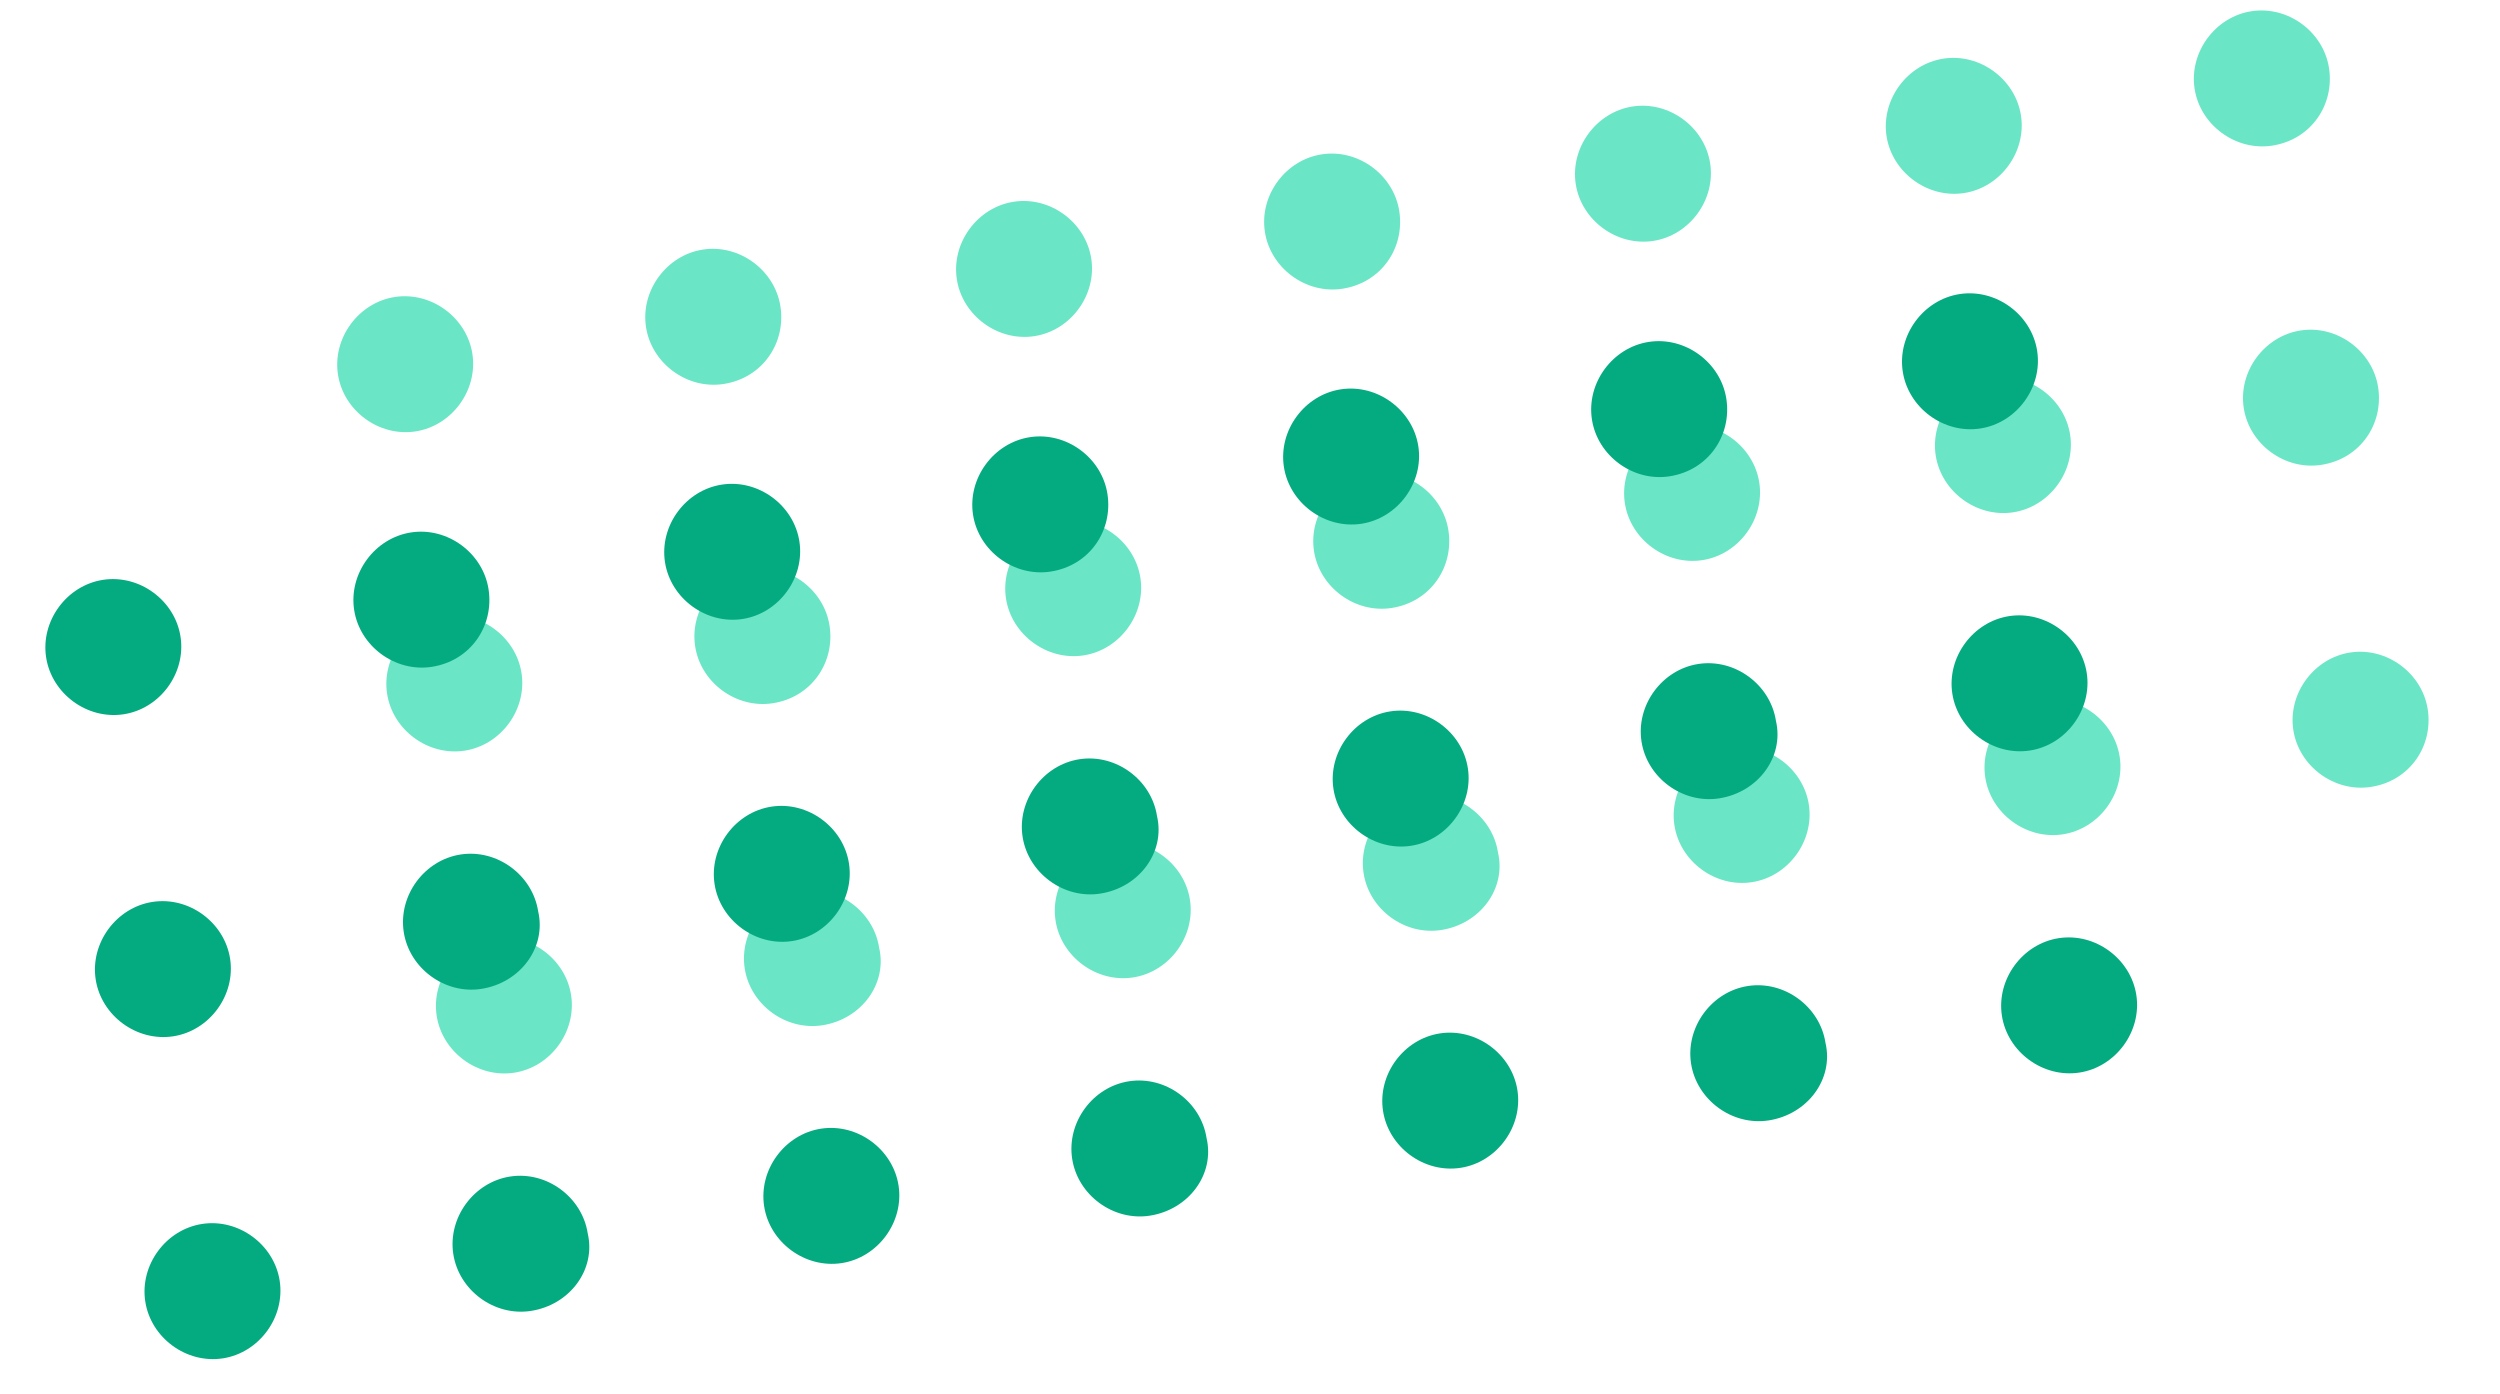 <svg width="113" height="63" viewBox="0 0 113 63" fill="none" xmlns="http://www.w3.org/2000/svg">
<g clip-path="url(#clip0_123_9936)">
<path d="M102.702 6.583C101.056 6.836 99.449 5.658 99.196 4.013C98.943 2.367 100.121 0.761 101.766 0.507C103.412 0.254 105.019 1.432 105.272 3.078C105.525 4.723 104.474 6.31 102.702 6.583Z" fill="#6AE6C6"/>
<path d="M88.778 8.726C87.132 8.979 85.526 7.801 85.272 6.156C85.019 4.51 86.197 2.904 87.843 2.65C89.488 2.397 91.095 3.575 91.348 5.221C91.601 6.866 90.423 8.473 88.778 8.726Z" fill="#6AE6C6"/>
<path d="M74.729 10.889C73.083 11.142 71.477 9.964 71.223 8.318C70.97 6.673 72.148 5.066 73.794 4.813C75.439 4.56 77.046 5.738 77.299 7.383C77.552 9.029 76.374 10.635 74.729 10.889Z" fill="#6AE6C6"/>
<path d="M60.678 13.051C59.033 13.305 57.426 12.126 57.173 10.481C56.919 8.835 58.097 7.229 59.743 6.976C61.388 6.722 62.995 7.9 63.248 9.546C63.502 11.191 62.45 12.778 60.678 13.051Z" fill="#6AE6C6"/>
<path d="M46.754 15.194C45.109 15.447 43.502 14.27 43.249 12.624C42.996 10.979 44.174 9.372 45.819 9.119C47.465 8.865 49.071 10.043 49.325 11.689C49.578 13.334 48.4 14.941 46.754 15.194Z" fill="#6AE6C6"/>
<path d="M32.705 17.357C31.06 17.61 29.453 16.432 29.2 14.787C28.947 13.141 30.125 11.534 31.77 11.281C33.416 11.028 35.022 12.206 35.276 13.851C35.529 15.497 34.477 17.084 32.705 17.357Z" fill="#6AE6C6"/>
<path d="M18.782 19.5C17.136 19.753 15.53 18.575 15.276 16.93C15.023 15.284 16.201 13.678 17.846 13.424C19.492 13.171 21.099 14.349 21.352 15.995C21.605 17.64 20.427 19.247 18.782 19.5Z" fill="#6AE6C6"/>
<path d="M104.922 21.012C103.277 21.266 101.67 20.088 101.417 18.442C101.164 16.797 102.342 15.19 103.987 14.937C105.633 14.683 107.239 15.861 107.492 17.507C107.746 19.152 106.694 20.74 104.922 21.012Z" fill="#6AE6C6"/>
<path d="M90.999 23.156C89.354 23.409 87.747 22.231 87.494 20.585C87.241 18.94 88.419 17.333 90.064 17.08C91.71 16.827 93.316 18.005 93.57 19.65C93.823 21.296 92.645 22.902 90.999 23.156Z" fill="#6AE6C6"/>
<path d="M76.95 25.318C75.304 25.571 73.697 24.393 73.444 22.748C73.191 21.102 74.369 19.496 76.014 19.242C77.66 18.989 79.267 20.167 79.52 21.813C79.773 23.458 78.595 25.065 76.95 25.318Z" fill="#6AE6C6"/>
<path d="M62.899 27.481C61.253 27.734 59.647 26.556 59.393 24.911C59.14 23.265 60.318 21.659 61.964 21.405C63.609 21.152 65.216 22.33 65.469 23.976C65.722 25.621 64.671 27.208 62.899 27.481Z" fill="#6AE6C6"/>
<path d="M48.976 29.624C47.331 29.877 45.724 28.699 45.471 27.054C45.217 25.408 46.395 23.802 48.041 23.548C49.686 23.295 51.293 24.473 51.546 26.119C51.8 27.764 50.621 29.371 48.976 29.624Z" fill="#6AE6C6"/>
<path d="M34.926 31.787C33.281 32.04 31.674 30.862 31.421 29.216C31.167 27.571 32.346 25.964 33.991 25.711C35.636 25.458 37.243 26.636 37.496 28.281C37.75 29.927 36.698 31.514 34.926 31.787Z" fill="#6AE6C6"/>
<path d="M21.002 33.93C19.357 34.183 17.75 33.005 17.497 31.359C17.244 29.714 18.422 28.107 20.067 27.854C21.713 27.601 23.319 28.779 23.573 30.424C23.826 32.07 22.648 33.676 21.002 33.93Z" fill="#6AE6C6"/>
<path d="M107.163 35.569C105.518 35.822 103.911 34.644 103.658 32.998C103.405 31.353 104.583 29.746 106.228 29.493C107.874 29.24 109.48 30.418 109.734 32.063C109.987 33.709 108.936 35.296 107.163 35.569Z" fill="#6AE6C6"/>
<path d="M93.24 37.712C91.594 37.965 89.987 36.787 89.734 35.142C89.481 33.496 90.659 31.889 92.304 31.636C93.95 31.383 95.557 32.561 95.81 34.206C96.063 35.852 94.885 37.459 93.24 37.712Z" fill="#6AE6C6"/>
<path d="M79.19 39.874C77.544 40.128 75.938 38.95 75.684 37.304C75.431 35.659 76.609 34.052 78.255 33.799C79.9 33.545 81.507 34.724 81.76 36.369C82.013 38.014 80.835 39.621 79.19 39.874Z" fill="#6AE6C6"/>
<path d="M65.139 42.037C63.493 42.291 61.887 41.112 61.634 39.467C61.38 37.822 62.558 36.215 64.204 35.962C65.849 35.708 67.456 36.886 67.709 38.532C68.089 40.158 66.911 41.764 65.139 42.037Z" fill="#6AE6C6"/>
<path d="M51.216 44.18C49.571 44.434 47.964 43.256 47.711 41.61C47.458 39.965 48.636 38.358 50.281 38.105C51.926 37.851 53.533 39.029 53.786 40.675C54.04 42.32 52.862 43.927 51.216 44.18Z" fill="#6AE6C6"/>
<path d="M37.166 46.343C35.521 46.596 33.914 45.418 33.661 43.773C33.408 42.127 34.586 40.52 36.231 40.267C37.877 40.014 39.483 41.192 39.737 42.837C40.117 44.463 38.938 46.07 37.166 46.343Z" fill="#6AE6C6"/>
<path d="M23.244 48.486C21.598 48.739 19.991 47.561 19.738 45.916C19.485 44.27 20.663 42.664 22.308 42.41C23.954 42.157 25.561 43.335 25.814 44.981C26.067 46.626 24.889 48.233 23.244 48.486Z" fill="#6AE6C6"/>
<path d="M89.51 19.368C87.865 19.621 86.258 18.443 86.005 16.798C85.751 15.152 86.93 13.546 88.575 13.292C90.22 13.039 91.827 14.217 92.08 15.862C92.334 17.508 91.156 19.115 89.51 19.368Z" fill="#05AB80"/>
<path d="M75.46 21.53C73.815 21.784 72.208 20.605 71.955 18.96C71.702 17.314 72.88 15.708 74.525 15.454C76.171 15.201 77.777 16.379 78.031 18.025C78.284 19.67 77.232 21.257 75.46 21.53Z" fill="#05AB80"/>
<path d="M61.538 23.674C59.892 23.927 58.285 22.749 58.032 21.103C57.779 19.458 58.957 17.851 60.602 17.598C62.248 17.345 63.854 18.523 64.108 20.168C64.361 21.814 63.183 23.42 61.538 23.674Z" fill="#05AB80"/>
<path d="M47.487 25.836C45.841 26.089 44.234 24.911 43.981 23.266C43.728 21.62 44.906 20.014 46.551 19.76C48.197 19.507 49.804 20.685 50.057 22.331C50.31 23.976 49.259 25.563 47.487 25.836Z" fill="#05AB80"/>
<path d="M33.563 27.979C31.917 28.232 30.311 27.054 30.057 25.409C29.804 23.763 30.982 22.157 32.628 21.904C34.273 21.65 35.88 22.828 36.133 24.474C36.386 26.119 35.208 27.726 33.563 27.979Z" fill="#05AB80"/>
<path d="M19.513 30.142C17.868 30.395 16.261 29.217 16.008 27.572C15.754 25.926 16.932 24.319 18.578 24.066C20.223 23.813 21.83 24.991 22.083 26.636C22.337 28.282 21.285 29.869 19.513 30.142Z" fill="#05AB80"/>
<path d="M5.59 32.285C3.945 32.538 2.338 31.36 2.085 29.715C1.831 28.069 3.01 26.462 4.655 26.209C6.301 25.956 7.907 27.134 8.16 28.779C8.414 30.425 7.236 32.032 5.59 32.285Z" fill="#05AB80"/>
<path d="M91.75 33.924C90.105 34.177 88.498 32.999 88.245 31.354C87.992 29.708 89.17 28.102 90.815 27.848C92.461 27.595 94.067 28.773 94.321 30.419C94.574 32.064 93.396 33.671 91.75 33.924Z" fill="#05AB80"/>
<path d="M77.701 36.087C76.056 36.34 74.449 35.162 74.196 33.516C73.943 31.871 75.121 30.264 76.766 30.011C78.412 29.758 80.019 30.936 80.272 32.581C80.652 34.207 79.474 35.814 77.701 36.087Z" fill="#05AB80"/>
<path d="M63.778 38.23C62.132 38.483 60.526 37.305 60.272 35.659C60.019 34.014 61.197 32.407 62.843 32.154C64.488 31.901 66.095 33.079 66.348 34.724C66.601 36.37 65.423 37.976 63.778 38.23Z" fill="#05AB80"/>
<path d="M49.727 40.392C48.081 40.646 46.475 39.468 46.221 37.822C45.968 36.177 47.146 34.57 48.792 34.317C50.437 34.064 52.044 35.242 52.297 36.887C52.677 38.513 51.499 40.12 49.727 40.392Z" fill="#05AB80"/>
<path d="M35.804 42.536C34.159 42.789 32.552 41.611 32.299 39.965C32.045 38.32 33.223 36.713 34.869 36.46C36.514 36.207 38.121 37.385 38.374 39.03C38.628 40.676 37.45 42.282 35.804 42.536Z" fill="#05AB80"/>
<path d="M21.754 44.698C20.109 44.952 18.502 43.773 18.249 42.128C17.996 40.482 19.174 38.876 20.819 38.623C22.465 38.369 24.071 39.547 24.325 41.193C24.704 42.819 23.526 44.425 21.754 44.698Z" fill="#05AB80"/>
<path d="M7.83 46.841C6.185 47.094 4.578 45.916 4.325 44.271C4.072 42.626 5.25 41.019 6.895 40.766C8.541 40.512 10.147 41.69 10.401 43.336C10.654 44.981 9.476 46.588 7.83 46.841Z" fill="#05AB80"/>
<path d="M93.992 48.48C92.346 48.734 90.739 47.556 90.486 45.91C90.233 44.265 91.411 42.658 93.056 42.405C94.702 42.151 96.308 43.33 96.562 44.975C96.815 46.62 95.637 48.227 93.992 48.48Z" fill="#05AB80"/>
<path d="M79.942 50.643C78.296 50.896 76.69 49.718 76.436 48.073C76.183 46.427 77.361 44.821 79.007 44.567C80.652 44.314 82.259 45.492 82.512 47.138C82.892 48.764 81.714 50.37 79.942 50.643Z" fill="#05AB80"/>
<path d="M66.018 52.786C64.372 53.039 62.766 51.861 62.513 50.216C62.259 48.57 63.437 46.964 65.083 46.71C66.728 46.457 68.335 47.635 68.588 49.281C68.841 50.926 67.663 52.533 66.018 52.786Z" fill="#05AB80"/>
<path d="M51.967 54.949C50.322 55.202 48.715 54.024 48.462 52.378C48.209 50.733 49.386 49.126 51.032 48.873C52.678 48.62 54.284 49.798 54.537 51.443C54.917 53.069 53.739 54.676 51.967 54.949Z" fill="#05AB80"/>
<path d="M38.044 57.092C36.399 57.345 34.792 56.167 34.539 54.522C34.286 52.876 35.464 51.27 37.109 51.016C38.755 50.763 40.361 51.941 40.615 53.587C40.868 55.232 39.69 56.839 38.044 57.092Z" fill="#05AB80"/>
<path d="M23.994 59.254C22.349 59.508 20.742 58.33 20.489 56.684C20.236 55.039 21.414 53.432 23.059 53.179C24.705 52.925 26.311 54.103 26.565 55.749C26.945 57.375 25.767 58.982 23.994 59.254Z" fill="#05AB80"/>
<path d="M10.072 61.398C8.426 61.651 6.819 60.473 6.566 58.827C6.313 57.182 7.491 55.575 9.136 55.322C10.782 55.069 12.389 56.247 12.642 57.892C12.895 59.538 11.717 61.144 10.072 61.398Z" fill="#05AB80"/>
</g>
<defs>
<clipPath id="clip0_123_9936">
<rect width="106.296" height="47.385" fill="white" transform="translate(0 16.171) rotate(-8.75)"/>
</clipPath>
</defs>
</svg>
